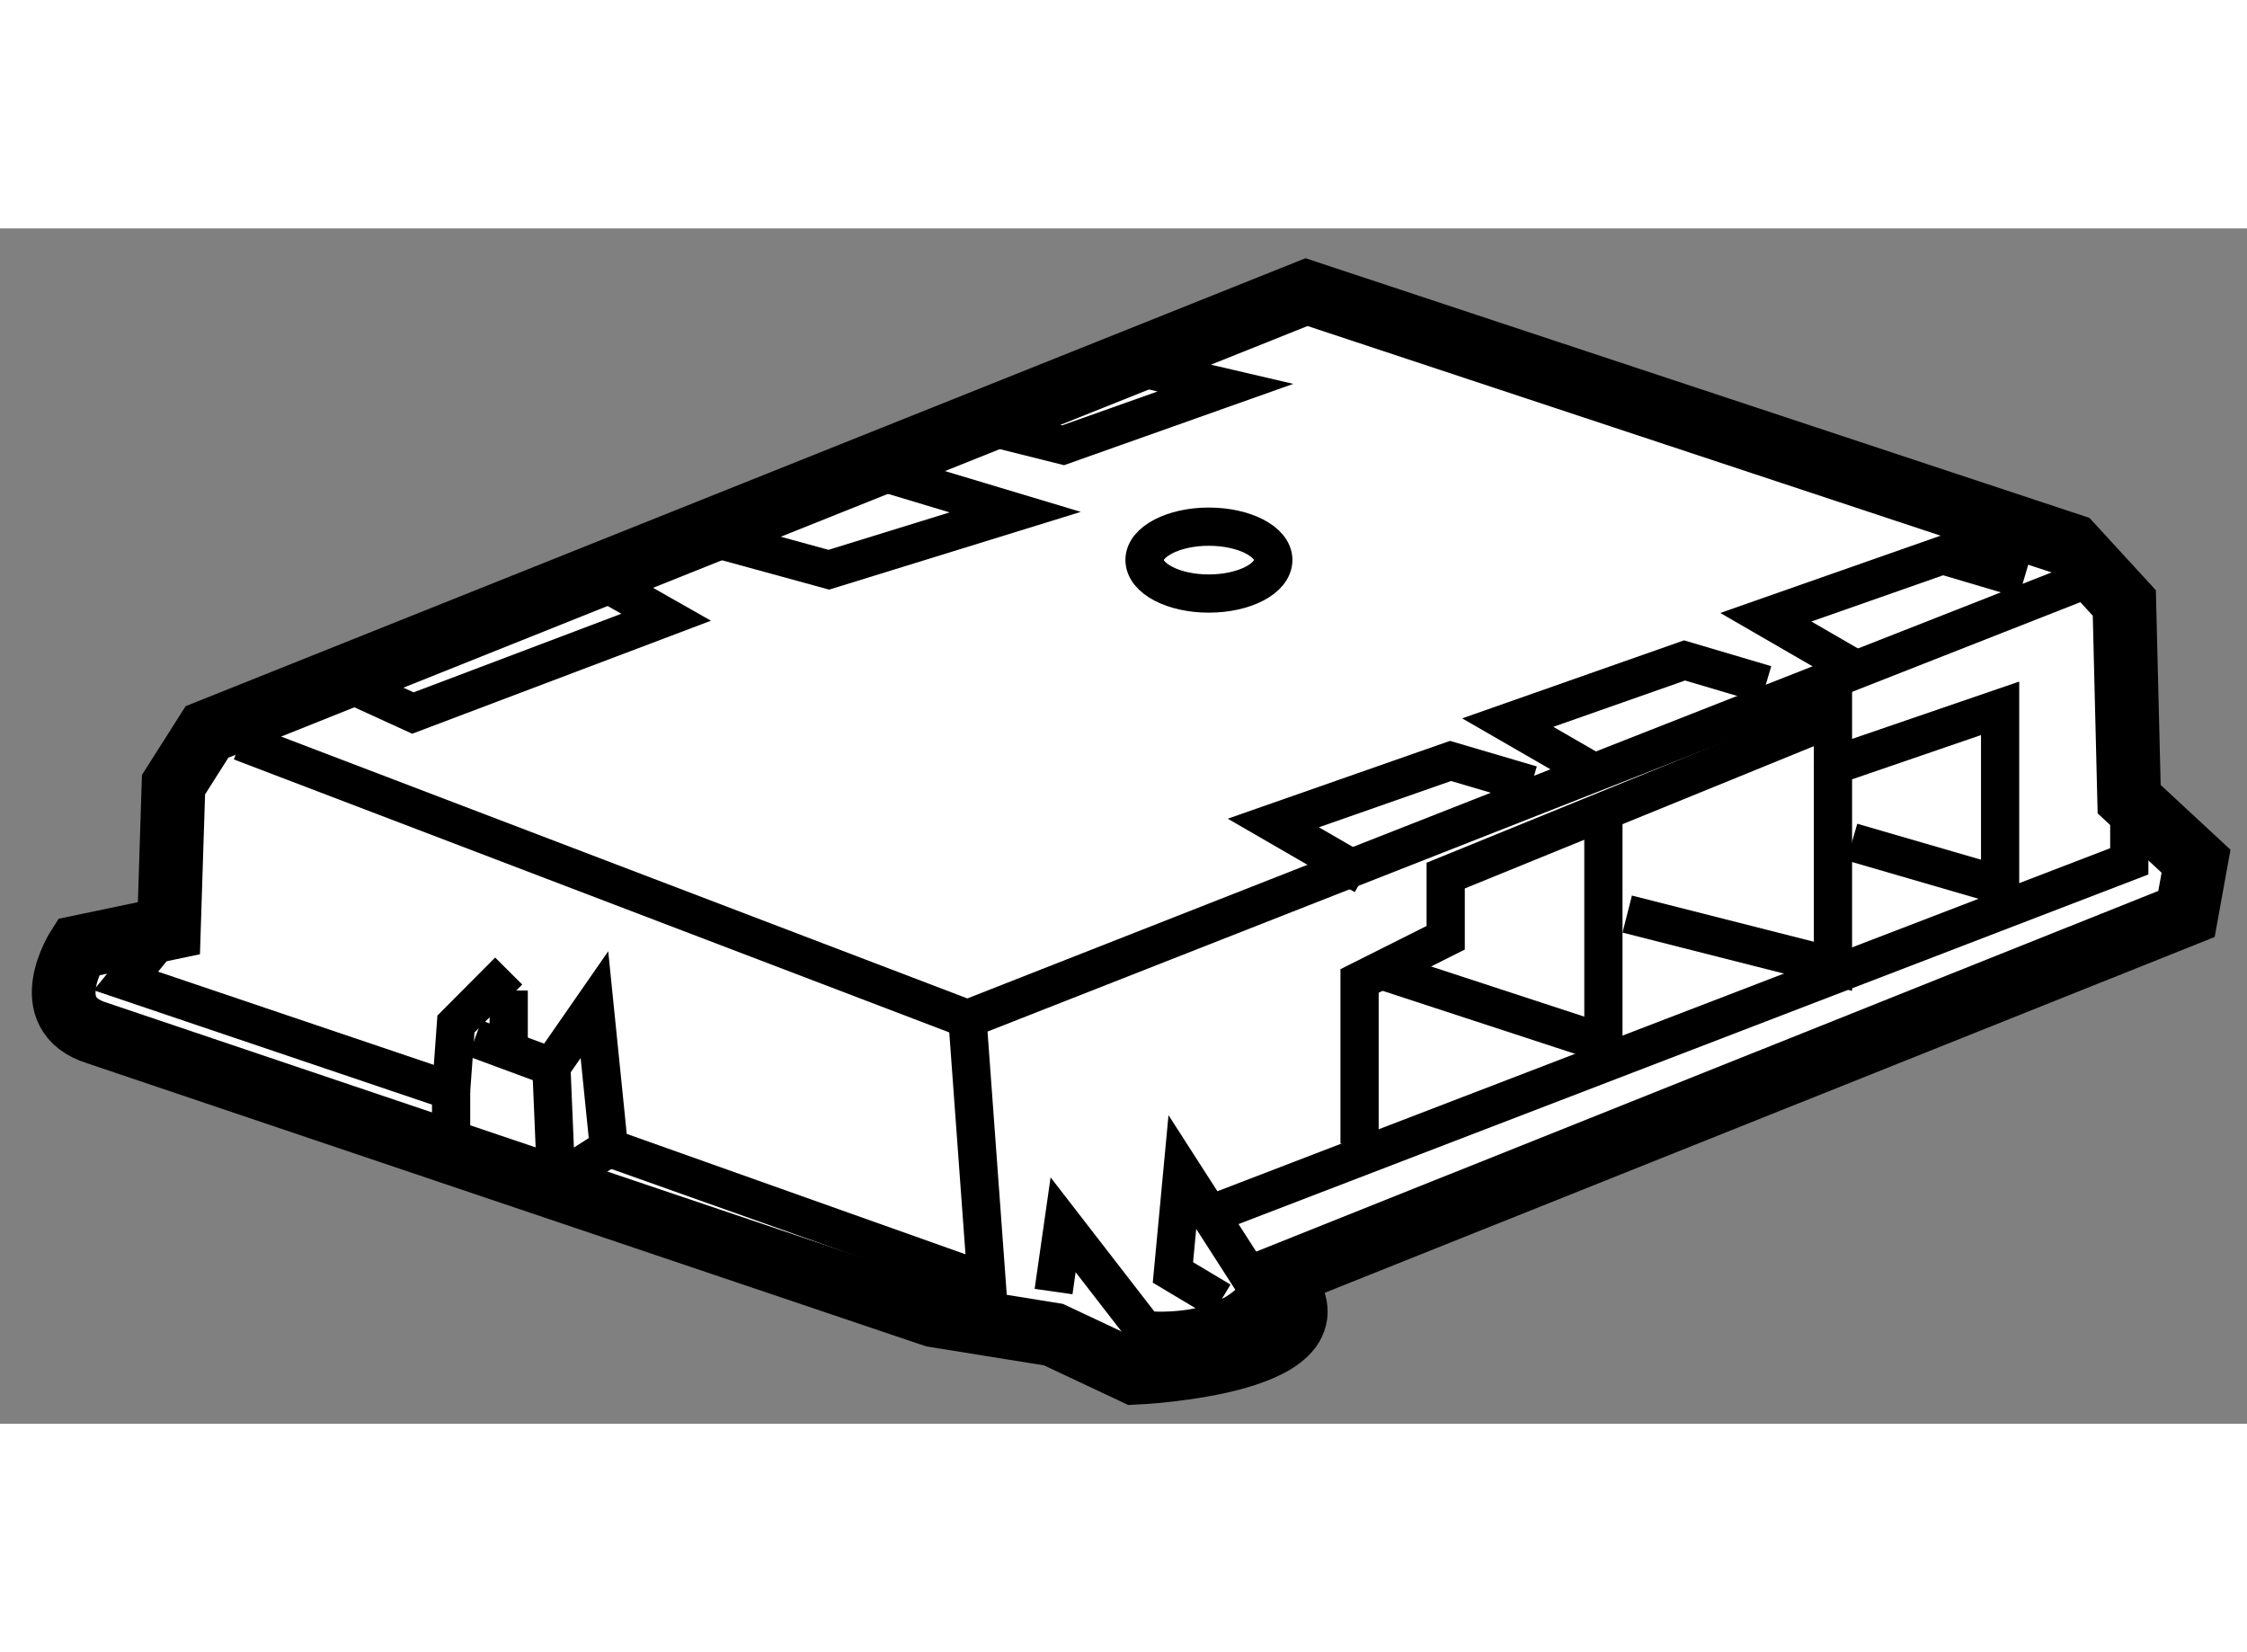 <?xml version="1.0" encoding="utf-8"?>
<!-- Generator: Adobe Illustrator 15.1.0, SVG Export Plug-In . SVG Version: 6.00 Build 0)  -->
<!DOCTYPE svg PUBLIC "-//W3C//DTD SVG 1.1//EN" "http://www.w3.org/Graphics/SVG/1.1/DTD/svg11.dtd">
<svg version="1.1" xmlns="http://www.w3.org/2000/svg" xmlns:xlink="http://www.w3.org/1999/xlink" x="0px" y="0px" width="244.8px"
	 height="180px" viewBox="6.501 140.946 17.638 9.383" enable-background="new 0 0 244.8 180" xml:space="preserve">
	
<rect x="6.501" y="140.946" width="17.638" height="9.383" fill="#808080" stroke="none"/>
	
<g><path fill="#FFFFFF" stroke="#000000" stroke-width="0.5" d="M7.827,146.439l-0.712,0.149c0,0-0.338,0.524,0.149,0.674
				l6.568,2.216l0.938,0.151l0.638,0.3c0,0,1.764-0.075,1.125-0.751l7.131-2.851l0.075-0.414l-0.525-0.487l-0.038-1.54l-0.414-0.451
				l-6.005-1.989l-8.631,3.452l-0.263,0.414L7.827,146.439z"></path><polyline fill="none" stroke="#000000" stroke-width="0.3" points="8.39,144.974 14.095,147.151 22.878,143.7 		"></polyline><polyline fill="none" stroke="#000000" stroke-width="0.3" points="9.252,144.526 9.742,144.75 11.73,143.998 11.205,143.7 		"></polyline><polyline fill="none" stroke="#000000" stroke-width="0.3" points="12.182,143.399 13.007,143.625 14.47,143.173 13.345,142.835 
						"></polyline><polyline fill="none" stroke="#000000" stroke-width="0.3" points="14.246,142.498 14.846,142.648 16.12,142.196 15.485,142.048 
						"></polyline><polyline fill="none" stroke="#000000" stroke-width="0.3" points="17.21,146.026 16.496,145.613 17.887,145.126 18.522,145.313 
						"></polyline><polyline fill="none" stroke="#000000" stroke-width="0.3" points="19.05,145.237 18.336,144.825 19.724,144.337 20.362,144.526 
						"></polyline><polyline fill="none" stroke="#000000" stroke-width="0.3" points="21.076,144.411 20.362,143.998 21.75,143.511 22.388,143.7 		
				"></polyline><polyline fill="none" stroke="#000000" stroke-width="0.3" points="17.173,148.129 17.173,146.853 17.849,146.514 17.849,146.026 
				20.889,144.787 20.889,145.163 22.201,144.713 22.201,146.101 21.038,145.763 		"></polyline><polyline fill="none" stroke="#000000" stroke-width="0.3" points="16.084,148.654 23.215,145.914 23.215,145.427 		"></polyline><path fill="none" stroke="#000000" stroke-width="0.3" d="M14.771,149.291l0.075-0.524l0.639,0.826c0,0,0.635,0.074,0.9-0.302
				l-0.603-0.938l-0.074,0.788l0.375,0.224"></path><polyline fill="none" stroke="#000000" stroke-width="0.3" points="7.827,146.439 7.489,146.853 10.042,147.716 10.08,147.191 
				10.494,146.775 		"></polyline><polyline fill="none" stroke="#000000" stroke-width="0.3" points="10.229,147.304 10.829,147.526 11.167,147.039 11.281,148.163 
				14.246,149.217 14.095,147.151 		"></polyline><polyline fill="none" stroke="#000000" stroke-width="0.3" points="11.281,148.163 10.867,148.427 10.829,147.526 		"></polyline><line fill="none" stroke="#000000" stroke-width="0.3" x1="10.042" y1="147.716" x2="10.042" y2="148.091"></line><line fill="none" stroke="#000000" stroke-width="0.3" x1="10.494" y1="146.928" x2="10.494" y2="147.377"></line><polyline fill="none" stroke="#000000" stroke-width="0.3" points="19.087,145.613 19.087,147.34 17.361,146.775 		"></polyline><polyline fill="none" stroke="#000000" stroke-width="0.3" points="20.889,145.163 20.889,146.738 19.274,146.328 		"></polyline><path fill="none" stroke="#000000" stroke-width="0.3" d="M16.496,143.548c0,0.146-0.227,0.264-0.507,0.264
				c-0.278,0-0.504-0.118-0.504-0.264c0-0.143,0.227-0.261,0.504-0.261C16.269,143.287,16.496,143.405,16.496,143.548z"></path></g>


</svg>